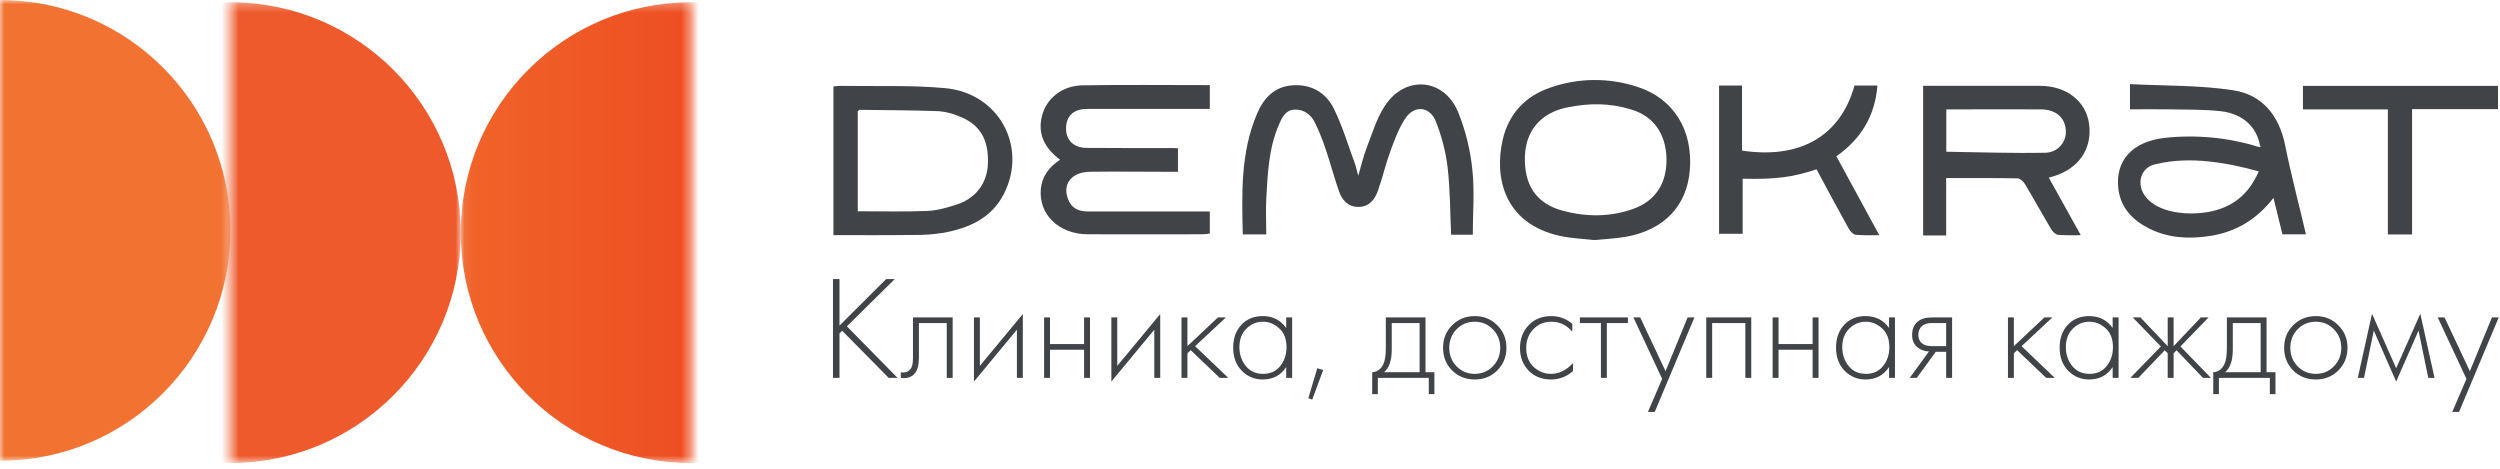 <?xml version="1.0" encoding="UTF-8"?> <svg xmlns="http://www.w3.org/2000/svg" width="288" height="54" viewBox="0 0 288 54" fill="none"> <path d="M96.711 32.149V37.506L102.086 32.149H103.075L97.564 37.592L103.399 43.529H102.376L97.018 38.103L96.711 38.393V43.529H95.96V32.149H96.711ZM109.747 36.568V43.529H109.065V37.216H105.857V41.243C105.857 42.005 105.72 42.568 105.447 42.932C105.14 43.353 104.697 43.563 104.117 43.563C104.048 43.563 103.935 43.552 103.775 43.529V42.881C103.889 42.903 103.974 42.915 104.031 42.915C104.418 42.915 104.719 42.761 104.936 42.454C105.095 42.204 105.174 41.8 105.174 41.243V36.568H109.747ZM112.199 36.568H112.881V42.147L117.829 36.175V43.529H117.147V37.984L112.199 43.956V36.568ZM120.28 43.529V36.568H120.962V39.639H124.886V36.568H125.569V43.529H124.886V40.287H120.962V43.529H120.28ZM128.028 36.568H128.71V42.147L133.658 36.175V43.529H132.976V37.984L128.028 43.956V36.568ZM136.109 36.568H136.791V39.878L140.306 36.568H141.227L137.678 39.878L141.5 43.529H140.511L137.167 40.339L136.791 40.697V43.529H136.109V36.568ZM148.171 37.779V36.568H148.854V43.529H148.171V42.283C147.546 43.239 146.642 43.717 145.459 43.717C144.515 43.717 143.713 43.381 143.053 42.71C142.393 42.039 142.063 41.152 142.063 40.048C142.063 38.968 142.376 38.092 143.002 37.421C143.627 36.75 144.446 36.414 145.459 36.414C146.619 36.414 147.523 36.869 148.171 37.779ZM145.493 37.063C144.753 37.063 144.116 37.33 143.582 37.864C143.047 38.388 142.78 39.099 142.78 39.997C142.78 40.828 143.024 41.55 143.514 42.164C144.003 42.767 144.668 43.068 145.51 43.068C146.34 43.068 146.994 42.773 147.472 42.181C147.961 41.578 148.206 40.85 148.206 39.997C148.206 39.053 147.927 38.331 147.37 37.83C146.812 37.319 146.187 37.063 145.493 37.063ZM150.724 45.867L151.748 42.42L152.431 42.625L151.168 46.037L150.724 45.867ZM159.647 36.568H164.219V42.881H165.243V45.406H164.595V43.529H158.725V45.406H158.077V42.881C158.646 42.847 159.072 42.539 159.357 41.959C159.55 41.561 159.647 40.936 159.647 40.083V36.568ZM163.537 42.881V37.216H160.329V40.287C160.329 41.516 160.033 42.38 159.442 42.881H163.537ZM167.281 37.472C167.986 36.767 168.856 36.414 169.891 36.414C170.926 36.414 171.791 36.767 172.485 37.472C173.19 38.166 173.542 39.03 173.542 40.066C173.542 41.101 173.19 41.971 172.485 42.676C171.791 43.37 170.926 43.717 169.891 43.717C168.856 43.717 167.986 43.37 167.281 42.676C166.587 41.971 166.24 41.101 166.24 40.066C166.24 39.03 166.587 38.166 167.281 37.472ZM167.793 42.198C168.361 42.778 169.061 43.068 169.891 43.068C170.721 43.068 171.415 42.778 171.973 42.198C172.541 41.618 172.826 40.907 172.826 40.066C172.826 39.224 172.541 38.513 171.973 37.933C171.415 37.353 170.721 37.063 169.891 37.063C169.061 37.063 168.361 37.353 167.793 37.933C167.235 38.513 166.956 39.224 166.956 40.066C166.956 40.907 167.235 41.618 167.793 42.198ZM181.127 37.301V38.206C180.467 37.444 179.665 37.063 178.721 37.063C177.879 37.063 177.186 37.353 176.64 37.933C176.094 38.502 175.821 39.218 175.821 40.083C175.821 41.015 176.111 41.749 176.691 42.283C177.271 42.807 177.936 43.068 178.687 43.068C179.608 43.068 180.45 42.653 181.212 41.823V42.744C180.484 43.393 179.637 43.717 178.67 43.717C177.624 43.717 176.765 43.376 176.094 42.693C175.434 41.999 175.104 41.135 175.104 40.1C175.104 39.042 175.434 38.166 176.094 37.472C176.753 36.767 177.629 36.414 178.721 36.414C179.62 36.414 180.422 36.71 181.127 37.301ZM184.426 43.529V37.216H182.004V36.568H187.532V37.216H185.109V43.529H184.426ZM189.841 47.453L191.479 43.648L188.169 36.568H188.953L191.871 42.761L194.413 36.568H195.198L190.626 47.453H189.841ZM196.559 43.529V36.568H201.745V43.529H201.063V37.216H197.241V43.529H196.559ZM204.206 43.529V36.568H204.889V39.639H208.813V36.568H209.496V43.529H208.813V40.287H204.889V43.529H204.206ZM217.619 37.779V36.568H218.301V43.529H217.619V42.283C216.993 43.239 216.089 43.717 214.906 43.717C213.962 43.717 213.16 43.381 212.5 42.71C211.84 42.039 211.511 41.152 211.511 40.048C211.511 38.968 211.823 38.092 212.449 37.421C213.075 36.75 213.894 36.414 214.906 36.414C216.066 36.414 216.97 36.869 217.619 37.779ZM214.94 37.063C214.201 37.063 213.564 37.33 213.029 37.864C212.495 38.388 212.227 39.099 212.227 39.997C212.227 40.828 212.472 41.55 212.961 42.164C213.45 42.767 214.115 43.068 214.957 43.068C215.787 43.068 216.442 42.773 216.919 42.181C217.408 41.578 217.653 40.85 217.653 39.997C217.653 39.053 217.374 38.331 216.817 37.83C216.26 37.319 215.634 37.063 214.94 37.063ZM220.001 43.529L222.219 40.492C221.684 40.469 221.23 40.299 220.854 39.98C220.467 39.639 220.274 39.178 220.274 38.598C220.274 37.927 220.484 37.415 220.905 37.063C221.281 36.733 221.832 36.568 222.56 36.568H224.881V43.529H224.198V40.526H223.004L220.82 43.529H220.001ZM224.198 39.878V37.216H222.56C222.083 37.216 221.713 37.319 221.451 37.523C221.144 37.785 220.991 38.138 220.991 38.581C220.991 39.013 221.139 39.343 221.434 39.571C221.707 39.775 222.083 39.878 222.56 39.878H224.198ZM231.316 36.568H231.998V39.878L235.513 36.568H236.434L232.885 39.878L236.707 43.529H235.717L232.373 40.339L231.998 40.697V43.529H231.316V36.568ZM243.378 37.779V36.568H244.061V43.529H243.378V42.283C242.753 43.239 241.848 43.717 240.665 43.717C239.721 43.717 238.919 43.381 238.26 42.71C237.6 42.039 237.27 41.152 237.27 40.048C237.27 38.968 237.583 38.092 238.209 37.421C238.834 36.75 239.653 36.414 240.665 36.414C241.826 36.414 242.73 36.869 243.378 37.779ZM240.7 37.063C239.96 37.063 239.323 37.33 238.789 37.864C238.254 38.388 237.987 39.099 237.987 39.997C237.987 40.828 238.231 41.55 238.72 42.164C239.209 42.767 239.875 43.068 240.717 43.068C241.547 43.068 242.201 42.773 242.679 42.181C243.168 41.578 243.412 40.85 243.412 39.997C243.412 39.053 243.134 38.331 242.576 37.83C242.019 37.319 241.393 37.063 240.7 37.063ZM249.719 36.568H250.401V39.878L253.541 36.568H254.428L251.186 39.912L254.701 43.529H253.78L250.743 40.355L250.401 40.697V43.529H249.719V40.697L249.378 40.355L246.341 43.529H245.419L248.934 39.912L245.692 36.568H246.58L249.719 39.878V36.568ZM256.536 36.568H261.109V42.881H262.133V45.406H261.484V43.529H255.615V45.406H254.967V42.881C255.535 42.847 255.962 42.539 256.246 41.959C256.44 41.561 256.536 40.936 256.536 40.083V36.568ZM260.426 42.881V37.216H257.219V40.287C257.219 41.516 256.923 42.38 256.332 42.881H260.426ZM264.17 37.472C264.876 36.767 265.746 36.414 266.781 36.414C267.816 36.414 268.68 36.767 269.374 37.472C270.079 38.166 270.432 39.03 270.432 40.066C270.432 41.101 270.079 41.971 269.374 42.676C268.68 43.37 267.816 43.717 266.781 43.717C265.746 43.717 264.876 43.37 264.17 42.676C263.477 41.971 263.13 41.101 263.13 40.066C263.13 39.03 263.477 38.166 264.17 37.472ZM264.682 42.198C265.251 42.778 265.95 43.068 266.781 43.068C267.611 43.068 268.305 42.778 268.862 42.198C269.431 41.618 269.715 40.907 269.715 40.066C269.715 39.224 269.431 38.513 268.862 37.933C268.305 37.353 267.611 37.063 266.781 37.063C265.95 37.063 265.251 37.353 264.682 37.933C264.125 38.513 263.846 39.224 263.846 40.066C263.846 40.907 264.125 41.618 264.682 42.198ZM271.618 43.529L273.256 36.141L276.037 42.42L278.819 36.141L280.456 43.529H279.74L278.614 38.086L276.037 43.956L273.461 38.086L272.335 43.529H271.618ZM282.498 47.453L284.136 43.648L280.826 36.568H281.611L284.529 42.761L287.071 36.568H287.856L283.283 47.453H282.498Z" fill="#404448"></path> <path d="M287.77 12.569H277.871V27.008H275.082V12.605H265.299V9.89H287.773L287.77 12.569Z" fill="#404448"></path> <path d="M260.347 16.783C260.003 14.668 258.388 13.108 255.87 12.817C253.922 12.595 251.941 12.637 249.974 12.598C248.462 12.569 246.944 12.598 245.371 12.598V9.689C249.358 9.895 253.351 9.803 257.24 10.393C260.603 10.9 262.56 13.301 263.25 16.738C263.94 20.175 264.836 23.517 265.643 26.992H262.935C262.613 25.67 262.28 24.324 261.904 22.798C259.955 25.31 257.541 26.727 254.599 27.182C252.219 27.55 249.839 27.447 247.632 26.352C245.707 25.392 244.292 23.972 244.033 21.722C243.658 18.481 245.657 16.323 249.321 15.889C252.985 15.483 256.694 15.838 260.215 16.931L260.479 16.897L260.347 16.783ZM260.207 19.739C256.516 18.726 252.293 17.98 248.509 18.88C246.558 19.144 245.969 21.31 247.291 22.814C248.654 24.355 251.282 24.706 253.232 24.562C256.267 24.334 258.782 23.071 260.207 19.739Z" fill="#404448"></path> <path d="M169.666 27.039H167.168C167.046 24.395 167.062 21.801 166.76 19.234C166.534 17.438 166.08 15.678 165.409 13.996C164.727 12.267 162.987 12.069 161.924 13.594C161.131 14.755 160.637 16.162 160.14 17.508C159.611 18.962 159.262 20.49 158.744 21.955C158.384 22.978 157.744 23.822 156.515 23.837C155.285 23.853 154.606 23.044 154.244 22.018C153.696 20.445 153.276 18.83 152.742 17.259C152.396 16.202 151.982 15.169 151.502 14.165C151.034 13.211 150.225 12.579 149.122 12.627C148.065 12.677 147.673 13.568 147.319 14.39C146.15 17.108 146.034 20.017 145.875 22.907C145.804 24.229 145.875 25.58 145.875 27.005H143.168C143.057 22.293 142.903 17.579 144.807 13.111C145.569 11.313 146.803 9.962 148.926 9.824C151.092 9.684 152.76 10.691 153.67 12.537C154.648 14.514 155.275 16.667 156.049 18.745C156.19 19.126 156.272 19.538 156.47 20.249C156.843 18.988 157.065 17.989 157.432 17.045C158.075 15.395 158.585 13.634 159.548 12.177C161.858 8.661 166.282 8.975 167.945 12.833C168.825 14.992 169.389 17.268 169.619 19.588C169.883 22.032 169.666 24.522 169.666 27.039Z" fill="#404448"></path> <path d="M122.123 18.401C120.304 17.047 119.511 15.4 120.04 13.338C120.569 11.276 122.42 9.864 124.701 9.829C129.566 9.75 134.431 9.806 139.37 9.806V12.547H126.838C126.28 12.547 125.722 12.547 125.164 12.547C123.66 12.574 122.832 13.359 122.811 14.774C122.79 16.122 123.662 17.021 125.148 17.037C128.459 17.071 131.758 17.05 135.079 17.055C135.262 17.055 135.441 17.071 135.703 17.082V19.789H134.238C131.33 19.789 128.422 19.747 125.534 19.789C123.419 19.826 122.361 21.228 123.049 22.962C123.456 24.02 124.278 24.363 125.344 24.361C129.622 24.361 133.9 24.361 138.178 24.361H139.37V26.902C139.103 26.946 138.832 26.975 138.561 26.989C134.135 26.989 129.709 27.015 125.283 26.989C121.975 26.971 119.651 24.705 119.9 21.788C120.04 20.337 120.815 19.255 122.123 18.401Z" fill="#404448"></path> <path d="M239.701 27.087C238.832 27.122 237.962 27.111 237.094 27.055C236.812 27.026 236.481 26.698 236.301 26.421C235.278 24.697 234.313 22.939 233.282 21.217C233.105 20.919 232.711 20.554 232.412 20.548C229.707 20.495 227.002 20.517 224.2 20.517V27.127H221.545V9.888H224.292C227.861 9.888 231.433 9.888 235.006 9.888C238.065 9.888 240.325 11.659 240.666 14.309C241.039 17.198 239.437 19.478 236.436 20.35L236.021 20.461C237.221 22.637 238.416 24.787 239.701 27.087ZM224.213 17.479C228.039 17.532 231.785 17.669 235.527 17.595C235.866 17.604 236.204 17.541 236.517 17.41C236.831 17.278 237.113 17.082 237.344 16.833C237.576 16.585 237.752 16.29 237.862 15.968C237.971 15.646 238.01 15.305 237.978 14.967C237.882 13.528 236.801 12.608 235.135 12.601C231.936 12.587 228.737 12.601 225.537 12.601H224.215L224.213 17.479Z" fill="#404448"></path> <path d="M183.683 27.658C182.425 27.515 181.076 27.47 179.781 27.192C173.205 25.781 172.113 20.345 173.121 16.058C173.811 13.132 175.662 11.125 178.485 10.128C181.768 8.955 185.349 8.915 188.657 10.014C192.803 11.352 195.029 14.988 194.672 19.57C194.347 23.705 191.716 26.489 187.308 27.277C186.14 27.483 184.95 27.528 183.683 27.658ZM180.593 12.365C177.541 12.968 175.788 15.009 175.672 17.957C175.543 21.312 176.978 23.47 180.066 24.287C182.771 25.006 185.513 25.006 188.173 24.054C190.735 23.137 192.041 21.069 191.978 18.266C191.914 15.464 190.539 13.417 187.956 12.624C185.417 11.857 183.186 11.854 180.593 12.365Z" fill="#404448"></path> <path d="M96.01 27.087V9.956C96.314 9.933 96.602 9.888 96.885 9.893C100.896 9.962 104.931 9.787 108.913 10.157C115.092 10.744 118.405 16.924 115.647 22.338C114.217 25.146 111.609 26.278 108.706 26.817C107.496 27.007 106.272 27.091 105.047 27.069C102.078 27.108 99.106 27.087 96.01 27.087ZM98.815 24.335C101.562 24.335 104.201 24.411 106.832 24.3C107.995 24.25 109.169 23.901 110.287 23.534C112.482 22.812 113.754 21.016 113.812 18.774C113.883 16.019 112.876 14.332 110.52 13.41C109.772 13.081 108.976 12.877 108.162 12.807C105.121 12.698 102.08 12.693 99.032 12.653C98.974 12.653 98.918 12.735 98.815 12.812V24.335Z" fill="#404448"></path> <path d="M211.551 18.005L216.49 27.084C215.586 27.124 214.682 27.113 213.78 27.05C213.478 27.015 213.137 26.632 212.965 26.325C211.67 23.993 210.411 21.64 209.264 19.504C206.437 20.438 204.559 20.668 200.755 20.59V26.936H198.037V9.856H200.681V17.349C207.386 18.359 212.029 15.659 213.637 9.856H216.281C215.998 13.333 214.43 15.974 211.551 18.005Z" fill="#404448"></path> <mask id="mask0_202_1055" style="mask-type:alpha" maskUnits="userSpaceOnUse" x="53" y="0" width="27" height="54"> <rect x="53.079" y="0.26" width="26.54" height="53.08" fill="#C4C4C4"></rect> </mask> <g mask="url(#mask0_202_1055)"> <circle cx="79.619" cy="26.8" r="26.54" fill="url(#paint0_linear_202_1055)"></circle> </g> <mask id="mask1_202_1055" style="mask-type:alpha" maskUnits="userSpaceOnUse" x="26" y="0" width="28" height="54"> <rect width="26.54" height="53.08" transform="matrix(-1 0 0 1 53.079 0.26)" fill="#C4C4C4"></rect> </mask> <g mask="url(#mask1_202_1055)"> <circle r="26.54" transform="matrix(-1 0 0 1 26.539 26.8)" fill="url(#paint1_linear_202_1055)"></circle> </g> <mask id="mask2_202_1055" style="mask-type:alpha" maskUnits="userSpaceOnUse" x="0" y="0" width="27" height="54"> <rect width="26.54" height="53.08" transform="matrix(-1 0 0 1 26.54 0)" fill="#C4C4C4"></rect> </mask> <g mask="url(#mask2_202_1055)"> <circle r="26.54" transform="matrix(-1 0 0 1 0 26.54)" fill="url(#paint2_linear_202_1055)"></circle> </g> <defs> <linearGradient id="paint0_linear_202_1055" x1="79.619" y1="23.157" x2="53.079" y2="23.157" gradientUnits="userSpaceOnUse"> <stop stop-color="#EE4E22"></stop> <stop offset="1" stop-color="#F06429"></stop> </linearGradient> <linearGradient id="paint1_linear_202_1055" x1="26.54" y1="22.897" x2="0" y2="22.897" gradientUnits="userSpaceOnUse"> <stop stop-color="#F47530"></stop> <stop offset="1" stop-color="#EE5A2C"></stop> </linearGradient> <linearGradient id="paint2_linear_202_1055" x1="26.54" y1="22.897" x2="0" y2="22.897" gradientUnits="userSpaceOnUse"> <stop stop-color="#F68A32"></stop> <stop offset="1" stop-color="#F27231"></stop> </linearGradient> </defs> </svg> 